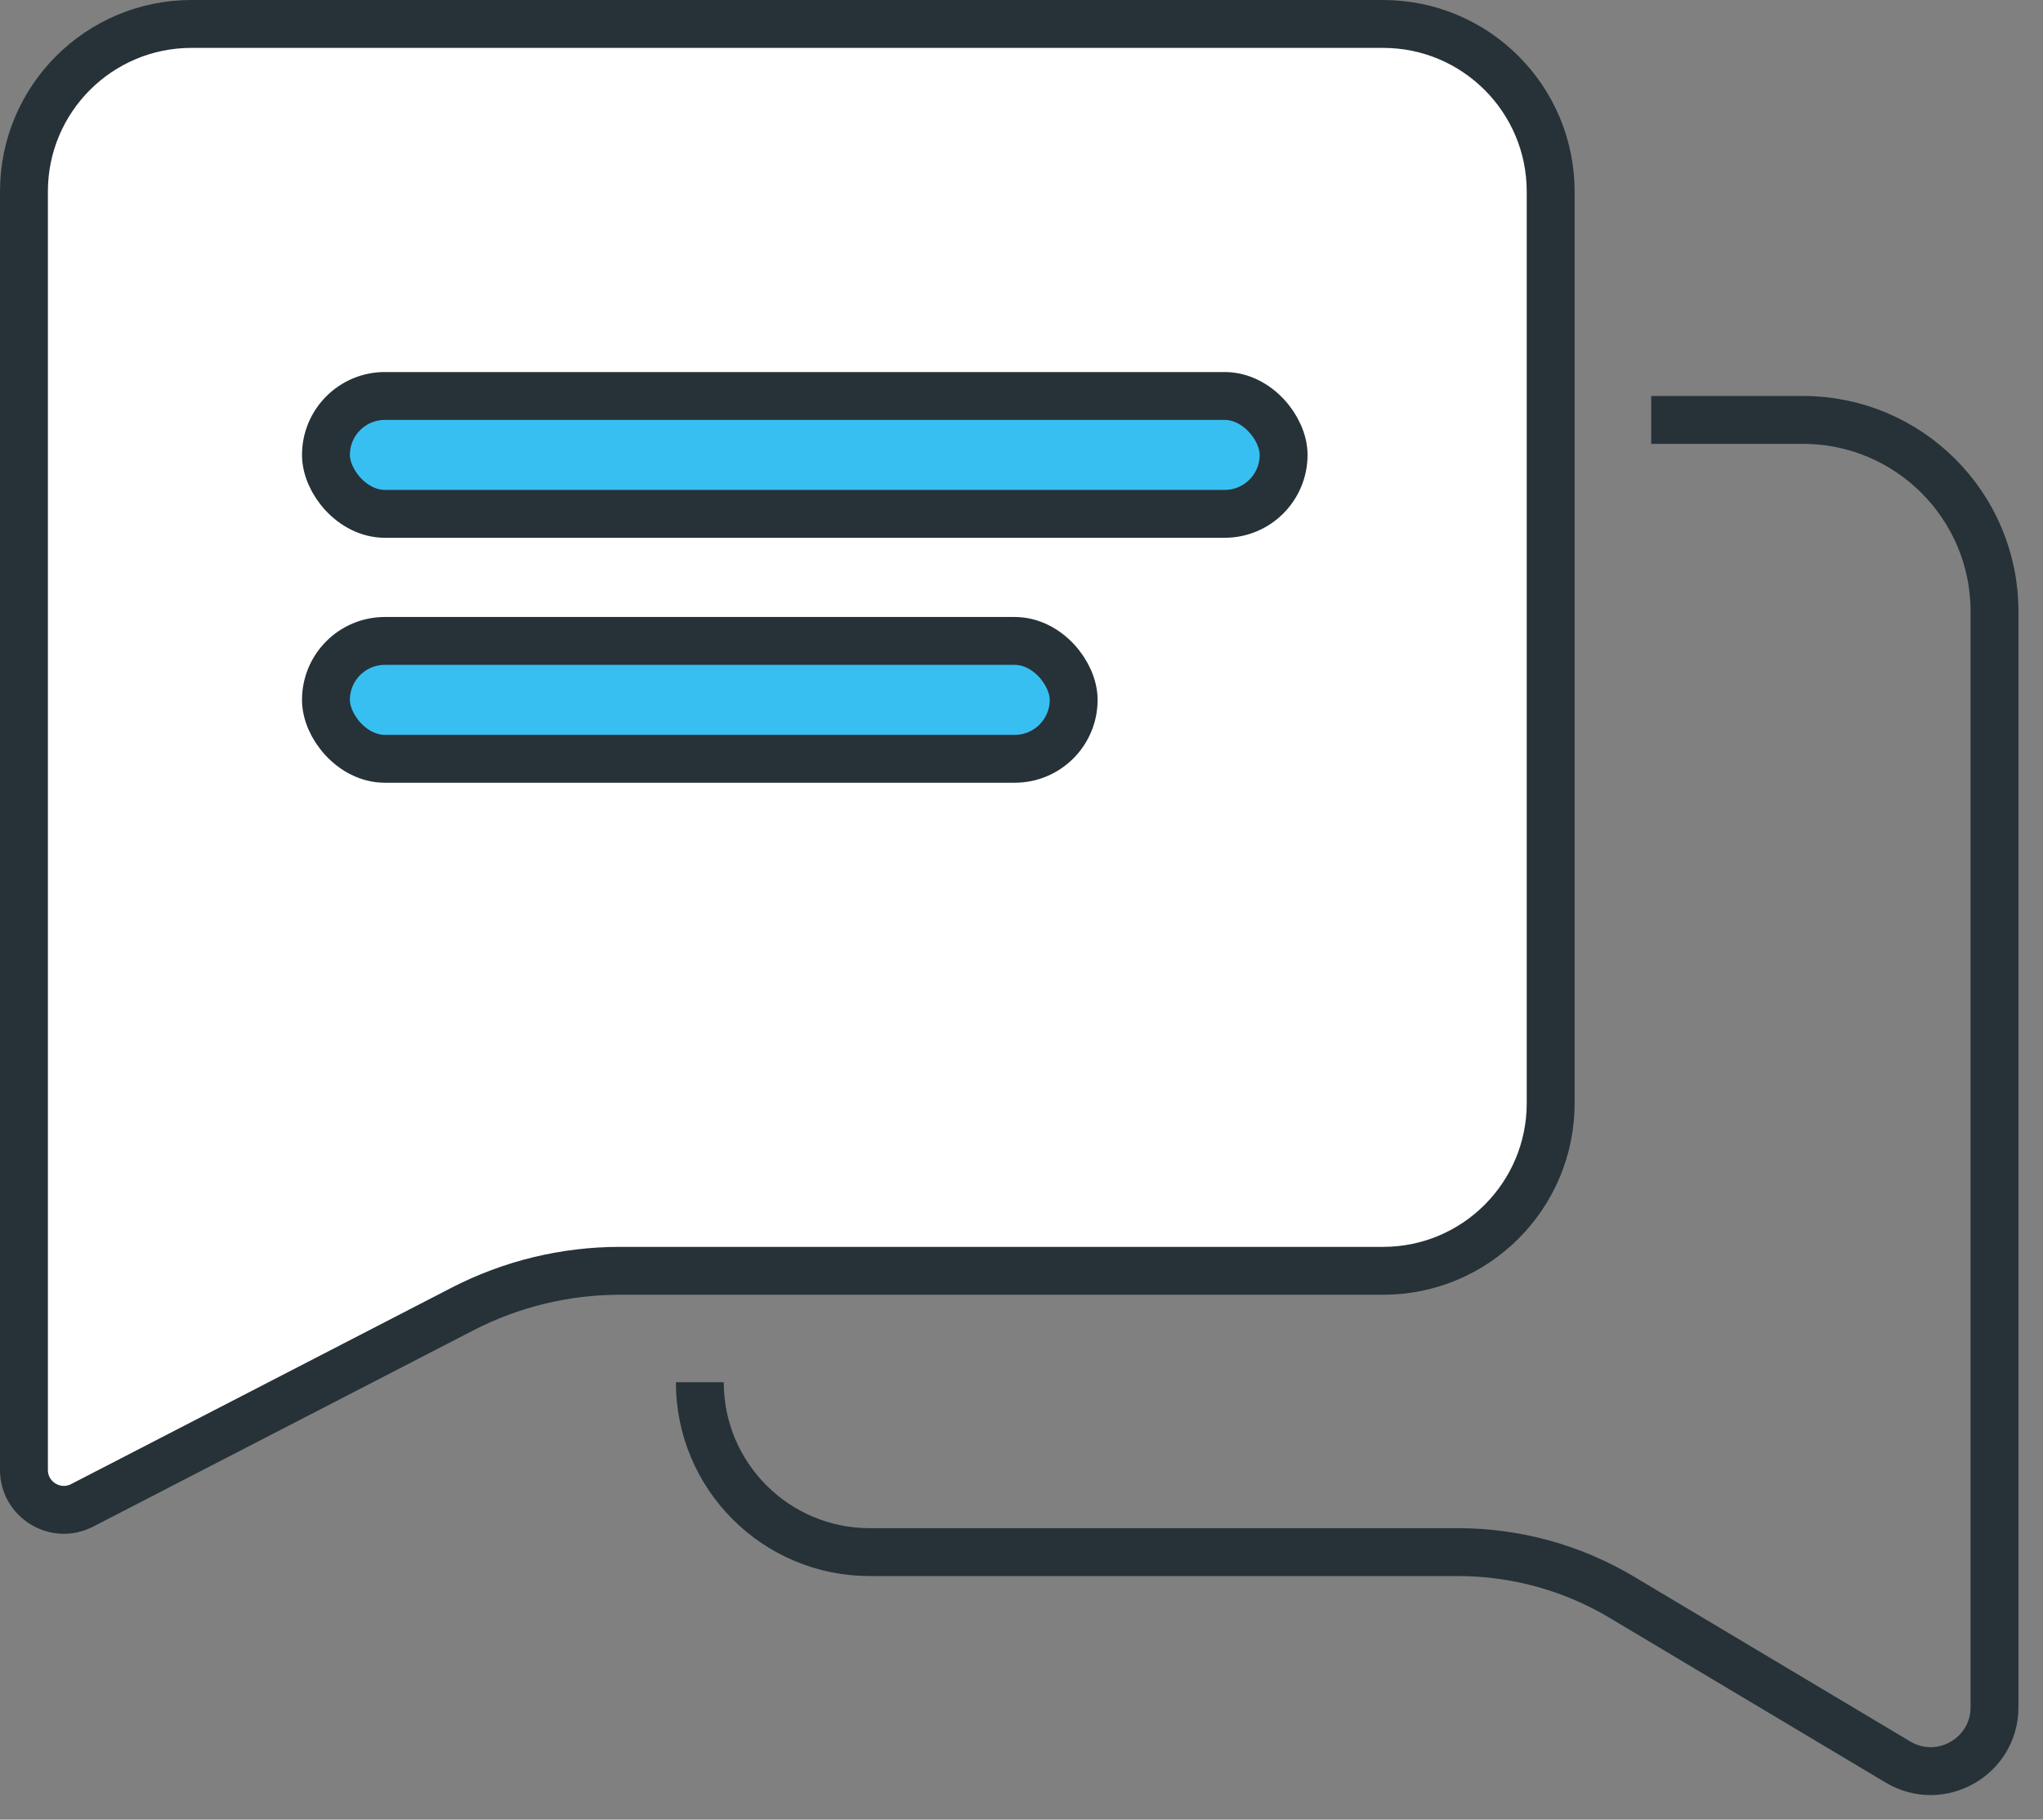 <svg width="64" height="57" viewBox="0 0 64 57" fill="none" xmlns="http://www.w3.org/2000/svg">
<rect x="0" y="0" width="64" height="57" fill="#808080" stroke="none"/>
<path d="M6 0.75H43.327C46.226 0.75 48.577 3.101 48.577 6V34.558C48.577 37.457 46.226 39.808 43.327 39.808H19.419C17.703 39.808 16.013 40.218 14.488 41.005L2.573 47.155C1.741 47.584 0.75 46.98 0.75 46.044V40.558V6C0.75 3.1 3.1 0.75 6 0.75Z" fill="white" stroke="#263238" stroke-width="1.5"/>
<path d="M51.726 13.154H56.481C59.794 13.154 62.481 15.84 62.481 19.154V48.62V53.478C62.481 55.03 60.789 55.991 59.456 55.195L50.805 50.033C49.256 49.109 47.485 48.62 45.681 48.62H27.245C24.306 48.62 21.923 46.238 21.923 43.298V43.298" stroke="#263238" stroke-width="1.5"/>
<rect x="10.211" y="12.404" width="30" height="3.692" rx="1.846" fill="#38BFF2" stroke="#263238" stroke-width="1.5"/>
<rect x="10.211" y="20.077" width="23.423" height="3.692" rx="1.846" fill="#38BFF2" stroke="#263238" stroke-width="1.5"/>
</svg>
